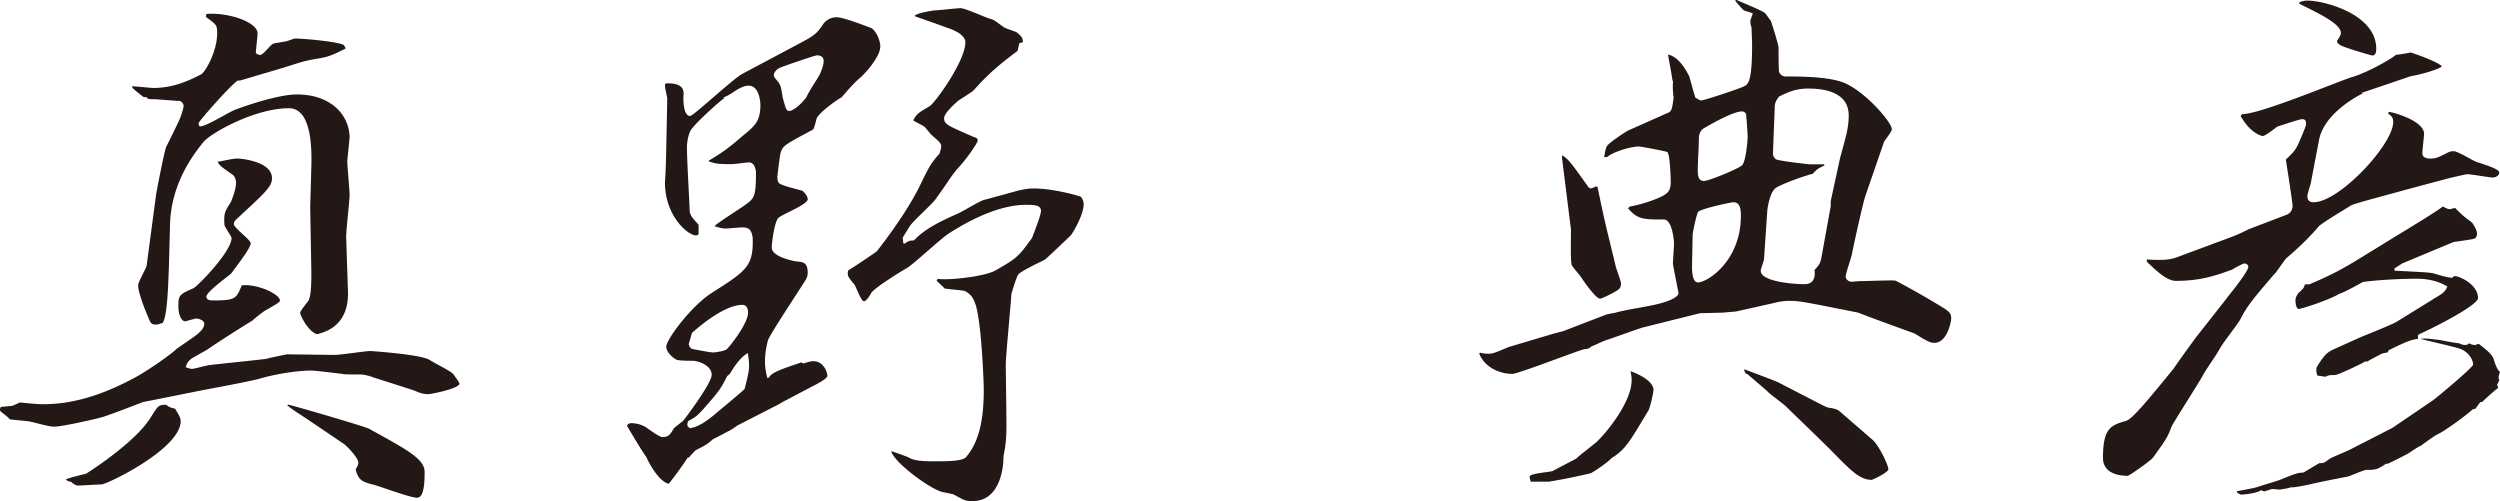 <svg id="_レイヤー_2" data-name="レイヤー 2" xmlns="http://www.w3.org/2000/svg" viewBox="0 0 173.92 34.87"><defs><style>.cls-1{fill:#231815}</style></defs><g id="_レイヤー_1-2" data-name="レイヤー 1"><path class="cls-1" d="M29.78 27.42c-.39 0-.66-.12-1.01-.27l-2.81-.9c-.19-.08-.62-.2-.9-.2-1.01 0-1.09 0-1.25-.04-.35-.04-1.87-.23-2.15-.23-1.05 0-2.61.27-3.55.55-.78.23-4.13.82-4.84.98l-3.32.66c-.43.16-2.42.94-2.85 1.05-.39.12-2.77.66-3.31.66-.31 0-.43-.04-1.68-.35-.16-.04-1.21-.12-1.44-.16-.04-.12-.55-.47-.62-.55s-.08-.08 0-.31l.82-.08.51-.23c.51.04 1.13.12 1.64.12 2.3 0 4.48-.82 6.47-1.91.58-.31 2.22-1.4 2.81-1.95 1.21-.86 1.91-1.21 1.91-1.75 0-.2-.35-.35-.55-.35-.12 0-.7.19-.78.19-.27 0-.47-.47-.47-1.05 0-.78.08-.82 1.05-1.25.31-.16 2.65-2.54 2.65-3.51 0-.04-.39-.66-.43-.74-.08-.08-.08-.35-.08-.43 0-.55.04-.66.47-1.33.04-.12.35-.82.35-1.33 0-.19-.08-.43-.23-.55-.78-.55-.9-.62-1.05-.9 1.01-.2 1.13-.23 1.4-.23.2 0 2.38.19 2.38 1.36 0 .58-.39.94-2.42 2.81-.16.16-.23.23-.23.39 0 .27 1.17 1.09 1.17 1.33 0 .35-1.05 1.68-1.36 2.11 0 .04-1.72 1.25-1.72 1.6 0 .27.31.27.47.27 1.56 0 1.6-.12 1.99-1.05 1.09-.12 2.65.62 2.65 1.05 0 .12-.08.16-1.01.7-.16.08-.78.58-.9.7-.9.55-2.3 1.44-3.16 2.03-.19.12-1.01.55-1.13.66-.2.16-.27.31-.35.55.08.04.31.12.43.12.2 0 1.09-.27 1.29-.27.62-.08 3.35-.35 3.9-.43.08-.04 1.4-.31 1.44-.31l3.32.04c.39 0 2.11-.27 2.46-.27.04 0 3.51.23 4.13.62.27.19 1.48.78 1.64.98.08.12.43.58.43.66 0 .35-1.95.74-2.18.74ZM7.08 33.7c-.27 0-1.4.08-1.64.08-.08 0-.2 0-.51-.27-.12 0-.23-.04-.35-.16.27-.12 1.05-.31 1.4-.39.2-.12 3.43-2.18 4.49-3.9.55-.86.55-.9 1.09-.9.16.12.23.19.62.27.23.39.39.62.39.86 0 1.95-5.15 4.41-5.5 4.41Zm17-17.32.12 3.71c.04.7.08 2.65-2.15 3.16-.62-.19-1.17-1.33-1.17-1.48s.51-.74.58-.86c.2-.35.2-1.37.2-2.03l-.08-4.48.08-2.81c.04-1.33 0-4.06-1.56-4.06-2.42 0-5.54 1.79-5.97 2.38-.82 1.01-2.22 2.96-2.3 5.69l-.08 3c-.04.82-.08 3.35-.43 3.86-.12.04-.31.12-.47.12-.35 0-.39-.12-.58-.62-.16-.35-.66-1.6-.66-2.11 0-.23.55-1.17.59-1.36l.66-4.95c.04-.31.59-3.08.7-3.32.16-.31.86-1.72.98-2.03.08-.2.23-.66.23-.82 0-.23-.23-.35-.27-.35-.31 0-1.6-.12-1.83-.12-.35 0-.39 0-.43-.12l-.27-.04c-.7-.55-.78-.62-.78-.74.19 0 1.33.12 1.48.12 1.6 0 2.81-.7 3.31-.94.27-.12 1.13-1.56 1.13-2.89 0-.55-.08-.59-.7-1.05-.08-.04-.12-.08-.04-.27 1.48-.12 3.55.55 3.55 1.36 0 .2-.12 1.17-.12 1.29 0 .16.23.2.31.2.2 0 .74-.74.9-.78.12-.04.43-.08.86-.16.08 0 .58-.2.66-.2.58 0 2.81.2 3.35.43.08.08.12.12.16.27-.78.39-1.13.55-1.72.66-1.17.19-1.33.27-2.57.66l-3.04.9h-.16c-.51.31-2.73 2.85-2.73 2.96 0 .08 0 .23.12.23.43 0 2.07-1.05 2.46-1.17.08-.04 2.81-1.05 4.25-1.05 2.46 0 3.67 1.52 3.67 3 0 .08-.16 1.6-.16 1.64 0 .35.16 1.99.16 2.34 0 .43-.23 2.38-.23 2.81Zm4.95 18.25c-.47 0-2.57-.78-3-.9-.78-.2-1.09-.27-1.29-1.09.16-.23.19-.35.19-.47 0-.31-.82-1.17-1.01-1.29l-2.77-1.87c-.9-.58-.98-.66-1.17-.82l.08-.04c.39.08 5.34 1.52 5.62 1.68 2.69 1.48 3.86 2.11 3.86 3 0 .51 0 1.79-.51 1.79ZM49.35 11.15c1.05-.62 1.52-1.01 2.38-1.75.82-.66 1.17-1.01 1.17-2.11 0-.08-.04-1.33-.82-1.33-.39 0-.78.27-.98.39q-.43.31-.78.43l.08.04c-.23.12-2.18 1.87-2.38 2.3-.16.35-.23.82-.23 1.13 0 .98.19 4.06.19 4.45.04.39.47.74.62.94v.66c-.08.04-.12.08-.16.08-.62 0-2.18-1.4-2.18-3.67 0-.19.04-.35.08-1.91l.08-3.98s-.16-.7-.16-.86.04-.16.23-.16c1.17 0 1.09.62 1.05.98 0 .19 0 1.29.47 1.29.23 0 2.96-2.57 3.63-2.93l3.59-1.91c1.4-.74 1.56-.82 2.07-1.6.16-.2.47-.43.9-.43.47 0 1.95.58 2.38.74.27.08.66.78.66 1.29 0 .82-1.33 2.15-1.4 2.18-.55.47-.98 1.01-1.29 1.36-.31.16-1.68 1.13-1.75 1.52-.16.62-.2.7-.27.74-1.83.98-2.03 1.09-2.18 1.48-.08.08-.23 1.4-.27 1.79 0 .31.08.43.16.47.19.16 1.37.43 1.6.51.12.12.35.35.35.58 0 .39-1.83 1.05-2.07 1.33-.27.39-.43 1.72-.43 2.03 0 .66 1.52.94 1.72.97.43.04.78.04.78.78 0 .23-.08.39-.12.47-.43.7-2.54 3.86-2.65 4.25-.2.78-.2 1.25-.2 1.48 0 .47.08.78.16 1.13l.12-.04c.16-.35.98-.62 2.26-1.05l.12.08c.27-.08.47-.16.7-.16.78 0 .98.86.98 1.01 0 .19-.55.47-.74.58l-2.38 1.25-.19.12-2.89 1.48c-.08.04-.62.43-.7.43-.27.16-.98.51-1.09.58-.35.31-.47.39-1.17.74-.12.12-.35.35-.47.51h-.08c-.31.47-.86 1.25-1.33 1.83-.7-.19-1.33-1.37-1.56-1.87-.27-.35-1.17-1.87-1.33-2.15 0-.16.19-.2.31-.2.04 0 .62 0 1.09.35.16.12.86.62 1.05.62.43 0 .55-.19.78-.58.08-.12.58-.47.66-.55.16-.19 1.99-2.61 1.99-3.2 0-.7-1.01-.98-1.29-.98-.19 0-1.05 0-1.17-.08-.23-.12-.7-.51-.7-.9 0-.51 1.76-2.85 3.16-3.74 2.38-1.52 2.93-1.83 2.85-3.86-.08-.47-.19-.7-.74-.7-.16 0-.97.08-1.13.08-.19 0-.39-.04-.78-.16.12-.19 1.83-1.25 2.18-1.52.58-.43.7-.55.7-2.18 0-.35-.16-.74-.47-.74-.2 0-1.01.12-1.21.12-1.05 0-1.13-.04-1.6-.19l.04-.12Zm-1.37 18.64c.7-.08 1.44-.7 1.99-1.17 1.64-1.36 1.79-1.52 1.83-1.56.27-1.05.31-1.29.31-1.64 0-.27-.04-.51-.08-.86-.55.31-.98.98-1.25 1.44l-.19.16c-.43.86-.58 1.05-1.25 1.83-.78.9-.86.98-1.44 1.29-.08.08-.08.23-.08.35l.16.16Zm4.06-8.03c0-.27-.08-.55-.39-.55-1.36 0-3.28 1.75-3.51 1.95l-.23.78c.04.12.08.31.31.35s1.17.23 1.4.23c.08 0 .78-.08.94-.23.12-.08 1.48-1.75 1.48-2.54Zm4.99-16.58c.08-.19.27-.62.27-.94 0-.35-.31-.39-.47-.39-.12 0-2.54.82-2.65.9-.31.19-.35.43-.35.47 0 .08 0 .12.27.43.23.31.23.39.35 1.13.23.86.27.94.47.94.12 0 .58-.19 1.17-.94.23-.51.82-1.36.94-1.6Zm13.88-2.15-.12.51c-.98.74-1.95 1.48-3.04 2.73-.16.16-1.05.7-1.09.74-.19.16-.98.86-.98 1.21 0 .43.23.51 2.11 1.33.08 0 .23.08.23.23 0 .12-.7 1.21-1.44 1.99-.16.19-.43.55-.58.78-.12.19-.78 1.13-.9 1.29-.16.27-1.56 1.52-1.79 1.87-.08.12-.43.7-.51.82l.04.39.08.04c.31-.23.43-.23.66-.23.86-.94 2.3-1.52 2.96-1.83.35-.12 1.68-.98 1.99-1.01.7-.19 1.44-.39 2.26-.62.51-.12.82-.16 1.09-.16 1.48 0 3.28.55 3.32.58.12.16.19.35.19.51 0 .78-.82 2.11-.9 2.18-.08.08-1.64 1.56-1.79 1.68-.31.16-1.72.82-1.87 1.05-.16.27-.47 1.33-.47 1.36-.04.78-.39 4.25-.39 4.95l.04 3.16c0 .78.04 1.72-.08 2.46 0 .12-.12.66-.12.78 0 .7-.23 3.04-2.15 3.04-.51 0-.55-.04-1.33-.47-.12-.04-.86-.16-.98-.23-.98-.39-3.16-2.03-3.35-2.77.19.04 1.01.35 1.21.43.43.31 1.56.27 1.87.27.78 0 1.83 0 2.11-.27 1.09-1.25 1.25-3.12 1.25-4.76 0-.39-.16-4.91-.62-6.01-.19-.51-.47-.7-.74-.82-.23-.04-1.17-.12-1.37-.16-.08-.12-.51-.47-.55-.55l.08-.12c.7.12 3.31-.16 4.02-.59 1.52-.86 1.6-.97 2.54-2.26.04-.12.62-1.56.62-1.87 0-.39-.39-.43-1.05-.43-1.4 0-3.24.62-5.42 2.03-.47.31-2.38 2.07-2.81 2.34-.47.27-2.26 1.37-2.53 1.76-.12.23-.35.58-.51.58-.19 0-.55-1.01-.66-1.17-.47-.55-.51-.62-.43-.98.23-.12 1.91-1.25 1.99-1.33 0 0 1.91-2.38 2.96-4.49.7-1.44.78-1.6 1.4-2.3.08-.27.12-.39.12-.51 0-.19-.08-.27-.7-.82-.08-.08-.39-.47-.47-.55-.12-.08-.66-.35-.78-.43.23-.43.31-.51 1.13-.98.39-.23 2.5-3.16 2.5-4.45 0-.51-.74-.86-1.36-1.05-.51-.2-1.87-.66-2.18-.78.16-.23 1.17-.35 1.29-.39.31 0 1.64-.16 1.91-.16.35 0 1.75.66 2.07.74.31.08.35.16.9.55.12.12.82.31.94.39.39.31.43.43.43.7l-.23.04ZM102.94 24.53c.35.08.47.08.58.08.31 0 .43-.04 1.44-.47l3.16-.94.62-.16 3.04-1.17.62-.12c.94-.27 2.5-.43 3.43-.74.12-.04.94-.31.94-.62 0-.04-.39-1.95-.39-2.07 0-.08.08-1.29.08-1.37 0-.16-.12-1.68-.7-1.68-1.44 0-1.83 0-2.5-.78l.12-.12c.94-.16 2.22-.62 2.54-.9.27-.2.31-.55.31-.78 0-.16-.04-1.91-.23-2.11 0-.04-1.87-.39-1.99-.39-.47 0-1.68.31-2.22.74h-.19c.04-.2.08-.7.27-.86.23-.23 1.13-.86 1.44-1.01l2.81-1.25c.2-.12.23-.43.31-1.01-.04-.27-.08-.78-.04-1.13l-.04-.08c-.04-.35-.23-1.29-.31-1.79.74.12 1.29 1.13 1.48 1.52.04.12.35 1.29.43 1.48.08.04.31.19.39.19.2 0 2.54-.78 2.89-.94.39-.16.66-.27.66-3 0-.19-.04-.98-.04-1.13-.08-.23-.08-.43-.08-.47 0-.08.16-.43.16-.51-.08-.08-.55-.16-.62-.23-.12-.08-.51-.55-.59-.66l.04-.08c.31.16 1.79.74 2.03.94.16.19.27.39.39.51.08.2.55 1.68.55 1.91 0 .2 0 1.6.04 1.68.08.19.23.31.47.31 1.4 0 3 .04 4.02.43 1.52.62 3.35 2.77 3.35 3.24 0 .19-.51.78-.55.9l-1.29 3.74c-.16.47-.7 2.89-.94 4.06-.04.23-.43 1.33-.43 1.56 0 .19.23.35.39.35.08 0 .47-.04.55-.04.39 0 2.34-.08 2.5-.04.31.12 2.3 1.25 2.73 1.52 1.05.62 1.17.7 1.17 1.13 0 .19-.27 1.68-1.17 1.68-.31 0-.51-.12-1.4-.66-.12-.04-3.35-1.21-3.9-1.44-3.71-.74-4.1-.82-4.76-.82-.43 0-.86.08-.97.12l-2.77.62-.94.08-1.56.04-3.94.98c-.43.12-2.22.78-2.61.9-.16.04-.86.39-1.01.43q-.2.19-.47.19c-.23 0-4.6 1.72-5.03 1.72-.86 0-1.91-.43-2.3-1.4l.04-.08Zm8.19 6.16c.58-.55 2.38-2.69 2.38-4.25 0-.16-.04-.47-.08-.62 1.17.43 1.6.94 1.6 1.29 0 .23-.23 1.21-.35 1.44-1.29 2.15-1.6 2.73-2.57 3.32-.27.31-1.21.94-1.44 1.05-.66.16-1.91.43-2.93.59h-1.25s-.08-.27-.08-.35c0-.23 1.37-.31 1.6-.39.23-.12 1.4-.74 1.64-.86.19-.2 1.25-1.01 1.48-1.21Zm-2.46-19.89c.47.27.74.7 1.76 2.11.04.08.12.19.23.19s.27-.08.31-.12h.16c.23 1.09.51 2.46.78 3.51l.47 1.95c.04.23.39 1.09.39 1.29 0 .12-.04.31-.16.39-.08.12-1.17.66-1.29.66-.31 0-1.17-1.25-1.37-1.56-.08-.12-.58-.66-.62-.82-.08-.35-.04-1.95-.04-2.42l-.62-4.95v-.23Zm9.44 8.85c.66 0 3-1.48 3-4.64 0-.58-.12-.94-.51-.94-.19 0-2.18.43-2.46.66-.12.16-.39 1.48-.39 1.64 0 .35-.04 1.91-.04 2.22s.04 1.05.39 1.05Zm.43-7.06c.35 0 2.42-.86 2.65-1.09.27-.27.39-1.72.39-1.99 0-.16-.08-1.44-.12-1.6a.333.333 0 0 0-.27-.16c-.58 0-1.99.78-2.65 1.17-.2.12-.35.35-.35.7s-.08 1.83-.08 2.15c0 .47.04.82.43.82Zm2.81 13.1c.2.08 2.11.78 2.42.94l2.34 1.21c.16.08.98.51 1.05.51.23.04.58.08.78.23l2.3 1.99c.47.39 1.13 1.79 1.13 2.07 0 .23-1.09.74-1.17.74-.98 0-1.68-.94-3.31-2.54l-2.65-2.57c-.19-.19-1.13-.86-1.29-1.05-.12-.12-1.05-.9-1.4-1.21h-.08l-.12-.2v-.12Zm6.01-11.35v-.35l.66-3.04c.08-.27.43-1.56.47-1.79.12-.59.12-.98.12-1.13 0-1.68-1.83-1.87-2.81-1.87-.9 0-1.44.27-2.03.55-.27.35-.31.51-.31.86l-.12 3.12c0 .19.12.31.2.39.23.12 2.3.35 2.34.35h1.01l.04.08c-.43.19-.55.27-.82.58-.66.16-2.46.82-2.65 1.05-.31.31-.47 1.13-.51 1.48l-.23 3.39c0 .12-.23.7-.23.82 0 .78 2.34.94 3.04.94.78 0 .74-.7.7-.98.43-.47.43-.55.55-1.25l.58-3.2ZM154.93 20.71c.35-.43 1.48-1.83 1.48-2.15 0-.12-.12-.23-.27-.23-.12 0-.74.35-.86.43-1.09.39-2.15.78-3.9.78-.66 0-1.4-.74-2.03-1.33v-.16c1.25.08 1.68 0 2.11-.16l3.04-1.13c1.29-.47 1.4-.55 1.95-.82l2.57-.98c.12-.04.47-.19.47-.66 0-.19-.43-2.96-.47-3.2.58-.55.66-.62.98-1.33.04-.12.43-.98.43-1.13s0-.35-.27-.35c-.2 0-1.56.47-1.72.51-.16.12-.86.66-1.01.66s-.9-.23-1.56-1.4l.12-.12c1.25 0 6.63-2.26 7.61-2.57 1.21-.35 2.96-1.4 3.08-1.56.12 0 .9-.12 1.01-.16.08 0 2.07.7 2.18.98-.39.27-1.6.58-2.11.66-.04 0-2.96 1.01-3.47 1.17l.08.04c-.39.19-2.69 1.4-3.04 3.24l-.58 3.04c-.04.12-.23.74-.23.86 0 .16.04.43.43.43 1.79 0 5.54-4.02 5.54-5.58 0-.31-.12-.43-.35-.58l.04-.12c.12-.04 2.46.58 2.46 1.52 0 .12-.12 1.13-.12 1.37 0 .31.35.35.55.35.39 0 .47-.04 1.25-.43.16-.08.31-.08.39-.08.27 0 1.33.66 1.56.74.7.23 1.6.51 1.6.74 0 .2-.23.35-.47.35-.19 0-1.48-.23-1.75-.23-.12 0-1.25.27-1.4.31l-2.77.74c-1.99.55-3.67.98-3.94 1.13-.35.23-1.95 1.17-2.22 1.44-.62.74-1.52 1.6-2.26 2.22-.16.16-.7 1.01-.86 1.13-1.4 1.64-1.87 2.18-2.34 3.12-.16.31-1.21 1.64-1.4 1.99-.31.58-.94 1.4-1.25 1.99-.19.35-2.15 3.43-2.15 3.51-.27.74-.39.9-1.29 2.15-.19.23-1.64 1.25-1.75 1.25-.35 0-1.72-.04-1.72-1.25 0-2.07.55-2.26 1.6-2.57.43-.12 1.4-1.29 3.31-3.63.23-.35 1.33-1.87 1.56-2.18l2.18-2.77Zm.7 13.46c.23-.04 1.29-.23 1.48-.31.2-.08 1.29-.39 1.48-.47 1.17-.47 1.29-.51 1.64-.51.16-.08.98-.59 1.13-.66.27 0 .31 0 .66-.27.23-.16 1.33-.58 1.52-.7l2.89-1.48 2.81-1.91c.19-.12 2.81-2.3 2.81-2.5 0-.35-.35-.9-.9-1.09-.43-.16-2.38-.58-2.77-.7.51-.04.55 0 1.33.08.19.04 1.17.23 1.37.23.12.08.31.12.43.12s.16-.04.27-.12c.04.04.23.12.39.12.08 0 .23-.08.27-.08.39.31.94.7 1.05 1.09.04.16.23.74.43.86-.12.35-.12.43-.04.58l-.16.31.08.23c-.12.04-1.05.9-1.13.98h-.12l-.35.47-.19.04c-.2.23-1.87 1.48-2.46 1.75-.19.08-.97.66-1.13.78-.16.04-.78.47-.9.55-.23.12-1.21.62-1.4.7H166c-.62.39-.66.43-1.37.43-.19 0-1.13.43-1.33.47-.43.08-2.22.43-2.65.55-.23.04-1.09.23-1.29.19-.16.08-.55.12-.74.16-.16 0-.47-.04-.55-.04s-.47.16-.55.16-.19-.08-.23-.08c-.2.19-1.13.31-1.4.31-.04 0-.23-.12-.27-.16v-.08Zm5.03-14.39c1.44-.62 2.11-.94 3.74-1.95l2.54-1.56c.58-.35 2.77-1.68 3-1.91.08.04.31.19.47.19.12 0 .31-.08.39-.08.51.51.55.55 1.17 1.01.19.27.35.55.35.78 0 .12-.04.23-.12.31s-1.01.19-1.52.27l-3.55 1.48-.55.35v.16c2.3.12 2.54.12 2.85.23.78.23.86.23 1.17.27.08-.12.16-.12.19-.12.31 0 1.6.58 1.6 1.52 0 .58-3.9 2.46-4.06 2.5l-.12.08v.27c-.47.04-.9.23-2.03.78l-.08.16c-.23.04-.31.04-.47.12s-.82.43-.94.51h-.16c-.23.16-1.91.94-2.07.94-.27 0-.51 0-.66.12l-.58-.08c-.08-.23-.08-.31-.08-.35 0-.23.04-.27.27-.62.35-.51.51-.66.94-.86l1.91-.86c.39-.16 2.15-.86 2.46-1.05l2.96-1.83c.39-.23.47-.39.58-.62-.86-.55-1.91-.55-2.11-.55-1.05 0-2.77.08-3.78.23-.27.16-1.4.78-1.64.82-.51.35-2.57 1.05-2.81 1.05-.19 0-.23-.43-.23-.58 0-.23.12-.39.19-.51.35-.31.39-.35.47-.62h.27Zm-.7-19.62c.2-.08.39-.12.55-.12 1.17 0 4.8.94 4.8 3.35 0 .12 0 .47-.27.47-.08 0-2.07-.58-2.26-.74l-.16-.12-.04-.16c.19-.27.27-.43.27-.55 0-.66-1.72-1.44-2.89-2.03V.14Z"/></g></svg>